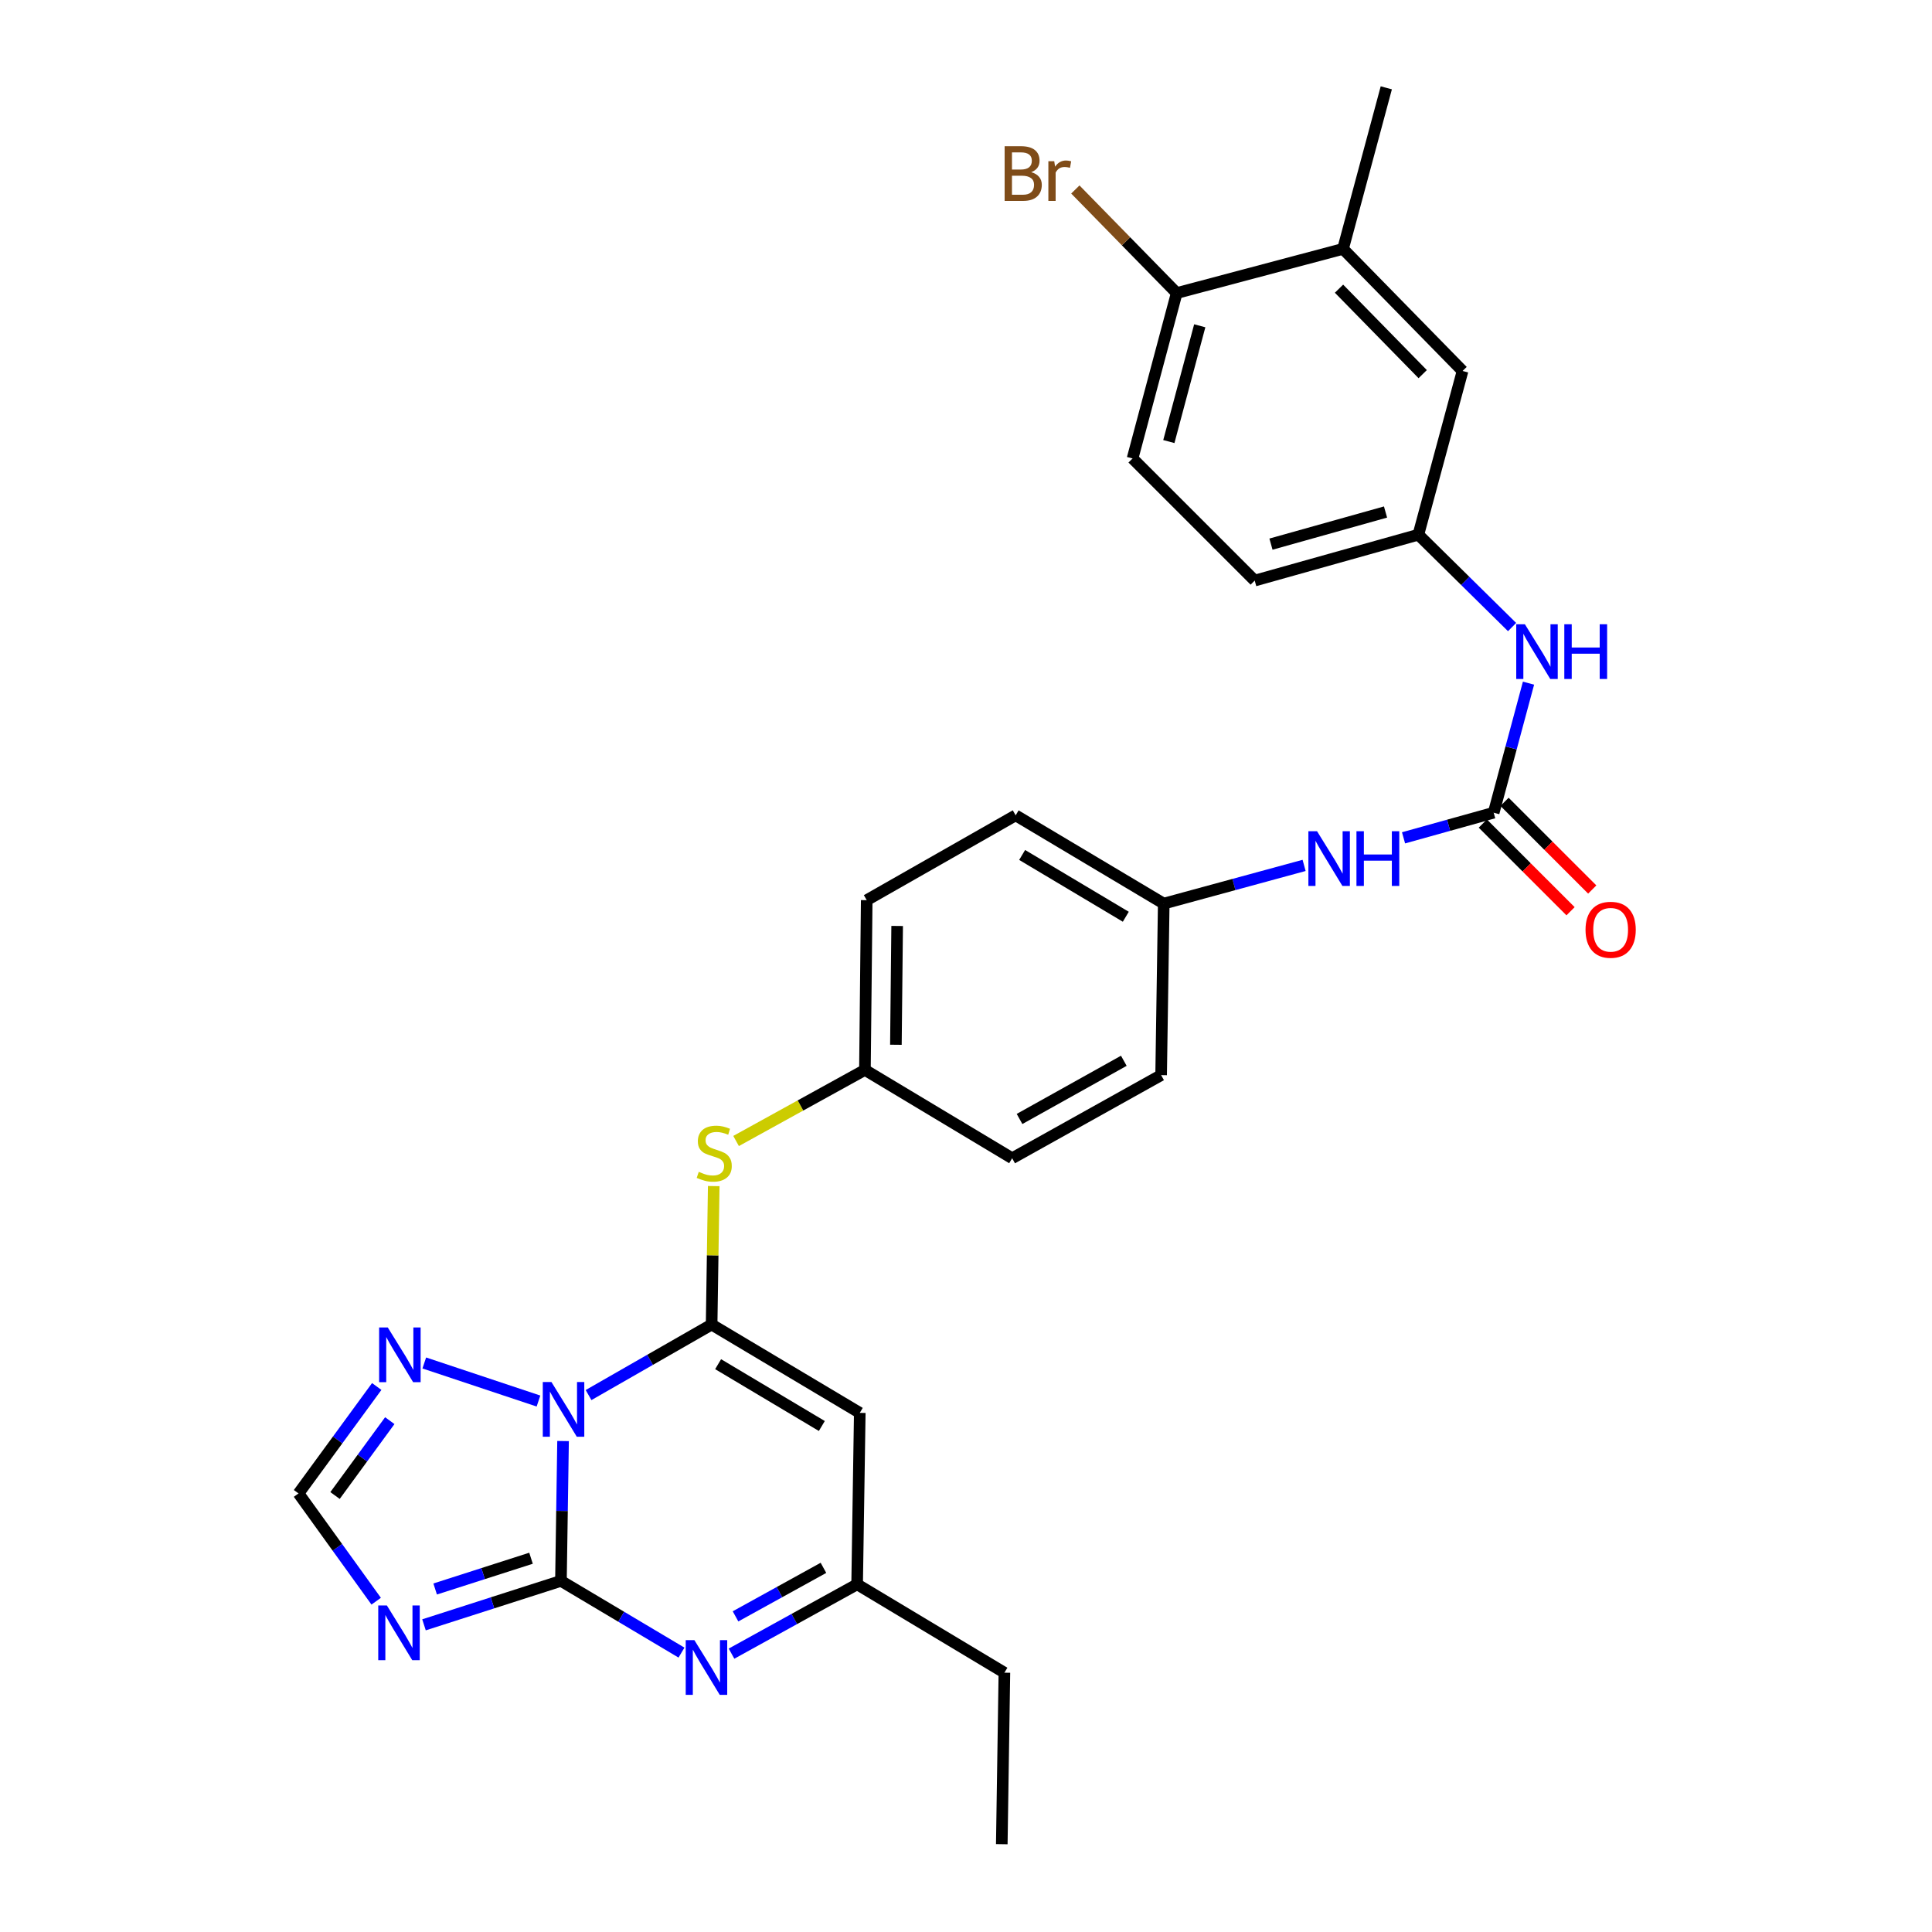 <?xml version='1.0' encoding='iso-8859-1'?>
<svg version='1.1' baseProfile='full'
              xmlns='http://www.w3.org/2000/svg'
                      xmlns:rdkit='http://www.rdkit.org/xml'
                      xmlns:xlink='http://www.w3.org/1999/xlink'
                  xml:space='preserve'
width='1000px' height='1000px' viewBox='0 0 1000 1000'>
<!-- END OF HEADER -->
<rect style='opacity:1.0;fill:#FFFFFF;stroke:none' width='1000' height='1000' x='0' y='0'> </rect>
<path class='bond-0' d='M 291.438,745.881 L 290.891,782.073' style='fill:none;fill-rule:evenodd;stroke:#0000FF;stroke-width:6px;stroke-linecap:butt;stroke-linejoin:miter;stroke-opacity:1' />
<path class='bond-0' d='M 290.891,782.073 L 290.344,818.264' style='fill:none;fill-rule:evenodd;stroke:#000000;stroke-width:6px;stroke-linecap:butt;stroke-linejoin:miter;stroke-opacity:1' />
<path class='bond-1' d='M 304.635,722.083 L 336.484,703.834' style='fill:none;fill-rule:evenodd;stroke:#0000FF;stroke-width:6px;stroke-linecap:butt;stroke-linejoin:miter;stroke-opacity:1' />
<path class='bond-1' d='M 336.484,703.834 L 368.334,685.585' style='fill:none;fill-rule:evenodd;stroke:#000000;stroke-width:6px;stroke-linecap:butt;stroke-linejoin:miter;stroke-opacity:1' />
<path class='bond-5' d='M 278.714,725.178 L 219.607,705.476' style='fill:none;fill-rule:evenodd;stroke:#0000FF;stroke-width:6px;stroke-linecap:butt;stroke-linejoin:miter;stroke-opacity:1' />
<path class='bond-2' d='M 290.344,818.264 L 254.901,829.635' style='fill:none;fill-rule:evenodd;stroke:#000000;stroke-width:6px;stroke-linecap:butt;stroke-linejoin:miter;stroke-opacity:1' />
<path class='bond-2' d='M 254.901,829.635 L 219.459,841.006' style='fill:none;fill-rule:evenodd;stroke:#0000FF;stroke-width:6px;stroke-linecap:butt;stroke-linejoin:miter;stroke-opacity:1' />
<path class='bond-2' d='M 274.856,806.542 L 250.046,814.502' style='fill:none;fill-rule:evenodd;stroke:#000000;stroke-width:6px;stroke-linecap:butt;stroke-linejoin:miter;stroke-opacity:1' />
<path class='bond-2' d='M 250.046,814.502 L 225.236,822.462' style='fill:none;fill-rule:evenodd;stroke:#0000FF;stroke-width:6px;stroke-linecap:butt;stroke-linejoin:miter;stroke-opacity:1' />
<path class='bond-3' d='M 290.344,818.264 L 321.54,836.826' style='fill:none;fill-rule:evenodd;stroke:#000000;stroke-width:6px;stroke-linecap:butt;stroke-linejoin:miter;stroke-opacity:1' />
<path class='bond-3' d='M 321.54,836.826 L 352.736,855.388' style='fill:none;fill-rule:evenodd;stroke:#0000FF;stroke-width:6px;stroke-linecap:butt;stroke-linejoin:miter;stroke-opacity:1' />
<path class='bond-4' d='M 368.334,685.585 L 445.017,731.303' style='fill:none;fill-rule:evenodd;stroke:#000000;stroke-width:6px;stroke-linecap:butt;stroke-linejoin:miter;stroke-opacity:1' />
<path class='bond-4' d='M 371.698,706.093 L 425.376,738.096' style='fill:none;fill-rule:evenodd;stroke:#000000;stroke-width:6px;stroke-linecap:butt;stroke-linejoin:miter;stroke-opacity:1' />
<path class='bond-9' d='M 368.334,685.585 L 368.879,649.749' style='fill:none;fill-rule:evenodd;stroke:#000000;stroke-width:6px;stroke-linecap:butt;stroke-linejoin:miter;stroke-opacity:1' />
<path class='bond-9' d='M 368.879,649.749 L 369.425,613.914' style='fill:none;fill-rule:evenodd;stroke:#CCCC00;stroke-width:6px;stroke-linecap:butt;stroke-linejoin:miter;stroke-opacity:1' />
<path class='bond-29' d='M 194.711,828.775 L 174.612,800.885' style='fill:none;fill-rule:evenodd;stroke:#0000FF;stroke-width:6px;stroke-linecap:butt;stroke-linejoin:miter;stroke-opacity:1' />
<path class='bond-29' d='M 174.612,800.885 L 154.513,772.996' style='fill:none;fill-rule:evenodd;stroke:#000000;stroke-width:6px;stroke-linecap:butt;stroke-linejoin:miter;stroke-opacity:1' />
<path class='bond-30' d='M 378.634,855.925 L 411.141,837.982' style='fill:none;fill-rule:evenodd;stroke:#0000FF;stroke-width:6px;stroke-linecap:butt;stroke-linejoin:miter;stroke-opacity:1' />
<path class='bond-30' d='M 411.141,837.982 L 443.649,820.039' style='fill:none;fill-rule:evenodd;stroke:#000000;stroke-width:6px;stroke-linecap:butt;stroke-linejoin:miter;stroke-opacity:1' />
<path class='bond-30' d='M 380.706,836.628 L 403.461,824.068' style='fill:none;fill-rule:evenodd;stroke:#0000FF;stroke-width:6px;stroke-linecap:butt;stroke-linejoin:miter;stroke-opacity:1' />
<path class='bond-30' d='M 403.461,824.068 L 426.216,811.508' style='fill:none;fill-rule:evenodd;stroke:#000000;stroke-width:6px;stroke-linecap:butt;stroke-linejoin:miter;stroke-opacity:1' />
<path class='bond-8' d='M 445.017,731.303 L 443.649,820.039' style='fill:none;fill-rule:evenodd;stroke:#000000;stroke-width:6px;stroke-linecap:butt;stroke-linejoin:miter;stroke-opacity:1' />
<path class='bond-7' d='M 194.995,717.648 L 174.754,745.322' style='fill:none;fill-rule:evenodd;stroke:#0000FF;stroke-width:6px;stroke-linecap:butt;stroke-linejoin:miter;stroke-opacity:1' />
<path class='bond-7' d='M 174.754,745.322 L 154.513,772.996' style='fill:none;fill-rule:evenodd;stroke:#000000;stroke-width:6px;stroke-linecap:butt;stroke-linejoin:miter;stroke-opacity:1' />
<path class='bond-7' d='M 201.751,735.332 L 187.582,754.704' style='fill:none;fill-rule:evenodd;stroke:#0000FF;stroke-width:6px;stroke-linecap:butt;stroke-linejoin:miter;stroke-opacity:1' />
<path class='bond-7' d='M 187.582,754.704 L 173.413,774.076' style='fill:none;fill-rule:evenodd;stroke:#000000;stroke-width:6px;stroke-linecap:butt;stroke-linejoin:miter;stroke-opacity:1' />
<path class='bond-6' d='M 773.126,420.65 L 749.797,427.156' style='fill:none;fill-rule:evenodd;stroke:#000000;stroke-width:6px;stroke-linecap:butt;stroke-linejoin:miter;stroke-opacity:1' />
<path class='bond-6' d='M 749.797,427.156 L 726.468,433.662' style='fill:none;fill-rule:evenodd;stroke:#0000FF;stroke-width:6px;stroke-linecap:butt;stroke-linejoin:miter;stroke-opacity:1' />
<path class='bond-10' d='M 773.126,420.65 L 782.141,387.122' style='fill:none;fill-rule:evenodd;stroke:#000000;stroke-width:6px;stroke-linecap:butt;stroke-linejoin:miter;stroke-opacity:1' />
<path class='bond-10' d='M 782.141,387.122 L 791.156,353.593' style='fill:none;fill-rule:evenodd;stroke:#0000FF;stroke-width:6px;stroke-linecap:butt;stroke-linejoin:miter;stroke-opacity:1' />
<path class='bond-15' d='M 767.508,426.271 L 790.21,448.962' style='fill:none;fill-rule:evenodd;stroke:#000000;stroke-width:6px;stroke-linecap:butt;stroke-linejoin:miter;stroke-opacity:1' />
<path class='bond-15' d='M 790.21,448.962 L 812.911,471.654' style='fill:none;fill-rule:evenodd;stroke:#FF0000;stroke-width:6px;stroke-linecap:butt;stroke-linejoin:miter;stroke-opacity:1' />
<path class='bond-15' d='M 778.744,415.03 L 801.445,437.722' style='fill:none;fill-rule:evenodd;stroke:#000000;stroke-width:6px;stroke-linecap:butt;stroke-linejoin:miter;stroke-opacity:1' />
<path class='bond-15' d='M 801.445,437.722 L 824.147,460.413' style='fill:none;fill-rule:evenodd;stroke:#FF0000;stroke-width:6px;stroke-linecap:butt;stroke-linejoin:miter;stroke-opacity:1' />
<path class='bond-26' d='M 443.649,820.039 L 519.873,865.784' style='fill:none;fill-rule:evenodd;stroke:#000000;stroke-width:6px;stroke-linecap:butt;stroke-linejoin:miter;stroke-opacity:1' />
<path class='bond-17' d='M 380.992,590.576 L 414.338,572.178' style='fill:none;fill-rule:evenodd;stroke:#CCCC00;stroke-width:6px;stroke-linecap:butt;stroke-linejoin:miter;stroke-opacity:1' />
<path class='bond-17' d='M 414.338,572.178 L 447.684,553.78' style='fill:none;fill-rule:evenodd;stroke:#000000;stroke-width:6px;stroke-linecap:butt;stroke-linejoin:miter;stroke-opacity:1' />
<path class='bond-14' d='M 782.648,324.565 L 758.396,300.661' style='fill:none;fill-rule:evenodd;stroke:#0000FF;stroke-width:6px;stroke-linecap:butt;stroke-linejoin:miter;stroke-opacity:1' />
<path class='bond-14' d='M 758.396,300.661 L 734.144,276.758' style='fill:none;fill-rule:evenodd;stroke:#000000;stroke-width:6px;stroke-linecap:butt;stroke-linejoin:miter;stroke-opacity:1' />
<path class='bond-11' d='M 675,447.93 L 638.674,457.82' style='fill:none;fill-rule:evenodd;stroke:#0000FF;stroke-width:6px;stroke-linecap:butt;stroke-linejoin:miter;stroke-opacity:1' />
<path class='bond-11' d='M 638.674,457.82 L 602.348,467.711' style='fill:none;fill-rule:evenodd;stroke:#000000;stroke-width:6px;stroke-linecap:butt;stroke-linejoin:miter;stroke-opacity:1' />
<path class='bond-12' d='M 695.145,128.822 L 757.021,192.013' style='fill:none;fill-rule:evenodd;stroke:#000000;stroke-width:6px;stroke-linecap:butt;stroke-linejoin:miter;stroke-opacity:1' />
<path class='bond-12' d='M 693.071,149.42 L 736.384,193.654' style='fill:none;fill-rule:evenodd;stroke:#000000;stroke-width:6px;stroke-linecap:butt;stroke-linejoin:miter;stroke-opacity:1' />
<path class='bond-27' d='M 695.145,128.822 L 717.545,45.455' style='fill:none;fill-rule:evenodd;stroke:#000000;stroke-width:6px;stroke-linecap:butt;stroke-linejoin:miter;stroke-opacity:1' />
<path class='bond-32' d='M 695.145,128.822 L 609.058,151.69' style='fill:none;fill-rule:evenodd;stroke:#000000;stroke-width:6px;stroke-linecap:butt;stroke-linejoin:miter;stroke-opacity:1' />
<path class='bond-13' d='M 609.058,151.69 L 586.208,237.299' style='fill:none;fill-rule:evenodd;stroke:#000000;stroke-width:6px;stroke-linecap:butt;stroke-linejoin:miter;stroke-opacity:1' />
<path class='bond-13' d='M 620.986,168.63 L 604.991,228.556' style='fill:none;fill-rule:evenodd;stroke:#000000;stroke-width:6px;stroke-linecap:butt;stroke-linejoin:miter;stroke-opacity:1' />
<path class='bond-21' d='M 609.058,151.69 L 582.827,124.885' style='fill:none;fill-rule:evenodd;stroke:#000000;stroke-width:6px;stroke-linecap:butt;stroke-linejoin:miter;stroke-opacity:1' />
<path class='bond-21' d='M 582.827,124.885 L 556.596,98.08' style='fill:none;fill-rule:evenodd;stroke:#7F4C19;stroke-width:6px;stroke-linecap:butt;stroke-linejoin:miter;stroke-opacity:1' />
<path class='bond-16' d='M 734.144,276.758 L 757.021,192.013' style='fill:none;fill-rule:evenodd;stroke:#000000;stroke-width:6px;stroke-linecap:butt;stroke-linejoin:miter;stroke-opacity:1' />
<path class='bond-20' d='M 734.144,276.758 L 649.435,300.509' style='fill:none;fill-rule:evenodd;stroke:#000000;stroke-width:6px;stroke-linecap:butt;stroke-linejoin:miter;stroke-opacity:1' />
<path class='bond-20' d='M 717.147,265.018 L 657.851,281.644' style='fill:none;fill-rule:evenodd;stroke:#000000;stroke-width:6px;stroke-linecap:butt;stroke-linejoin:miter;stroke-opacity:1' />
<path class='bond-22' d='M 447.684,553.78 L 448.611,465.927' style='fill:none;fill-rule:evenodd;stroke:#000000;stroke-width:6px;stroke-linecap:butt;stroke-linejoin:miter;stroke-opacity:1' />
<path class='bond-22' d='M 463.715,540.77 L 464.364,479.273' style='fill:none;fill-rule:evenodd;stroke:#000000;stroke-width:6px;stroke-linecap:butt;stroke-linejoin:miter;stroke-opacity:1' />
<path class='bond-23' d='M 447.684,553.78 L 523.89,599.507' style='fill:none;fill-rule:evenodd;stroke:#000000;stroke-width:6px;stroke-linecap:butt;stroke-linejoin:miter;stroke-opacity:1' />
<path class='bond-18' d='M 586.208,237.299 L 649.435,300.509' style='fill:none;fill-rule:evenodd;stroke:#000000;stroke-width:6px;stroke-linecap:butt;stroke-linejoin:miter;stroke-opacity:1' />
<path class='bond-19' d='M 602.348,467.711 L 600.997,556.482' style='fill:none;fill-rule:evenodd;stroke:#000000;stroke-width:6px;stroke-linecap:butt;stroke-linejoin:miter;stroke-opacity:1' />
<path class='bond-31' d='M 602.348,467.711 L 525.7,422.019' style='fill:none;fill-rule:evenodd;stroke:#000000;stroke-width:6px;stroke-linecap:butt;stroke-linejoin:miter;stroke-opacity:1' />
<path class='bond-31' d='M 582.713,474.508 L 529.059,442.524' style='fill:none;fill-rule:evenodd;stroke:#000000;stroke-width:6px;stroke-linecap:butt;stroke-linejoin:miter;stroke-opacity:1' />
<path class='bond-25' d='M 448.611,465.927 L 525.7,422.019' style='fill:none;fill-rule:evenodd;stroke:#000000;stroke-width:6px;stroke-linecap:butt;stroke-linejoin:miter;stroke-opacity:1' />
<path class='bond-24' d='M 523.89,599.507 L 600.997,556.482' style='fill:none;fill-rule:evenodd;stroke:#000000;stroke-width:6px;stroke-linecap:butt;stroke-linejoin:miter;stroke-opacity:1' />
<path class='bond-24' d='M 527.712,579.175 L 581.687,549.057' style='fill:none;fill-rule:evenodd;stroke:#000000;stroke-width:6px;stroke-linecap:butt;stroke-linejoin:miter;stroke-opacity:1' />
<path class='bond-28' d='M 519.873,865.784 L 518.522,954.545' style='fill:none;fill-rule:evenodd;stroke:#000000;stroke-width:6px;stroke-linecap:butt;stroke-linejoin:miter;stroke-opacity:1' />
<path  class='atom-0' d='M 285.426 715.342
L 294.706 730.342
Q 295.626 731.822, 297.106 734.502
Q 298.586 737.182, 298.666 737.342
L 298.666 715.342
L 302.426 715.342
L 302.426 743.662
L 298.546 743.662
L 288.586 727.262
Q 287.426 725.342, 286.186 723.142
Q 284.986 720.942, 284.626 720.262
L 284.626 743.662
L 280.946 743.662
L 280.946 715.342
L 285.426 715.342
' fill='#0000FF'/>
<path  class='atom-3' d='M 200.258 830.998
L 209.538 845.998
Q 210.458 847.478, 211.938 850.158
Q 213.418 852.838, 213.498 852.998
L 213.498 830.998
L 217.258 830.998
L 217.258 859.318
L 213.378 859.318
L 203.418 842.918
Q 202.258 840.998, 201.018 838.798
Q 199.818 836.598, 199.458 835.918
L 199.458 859.318
L 195.778 859.318
L 195.778 830.998
L 200.258 830.998
' fill='#0000FF'/>
<path  class='atom-4' d='M 359.408 848.922
L 368.688 863.922
Q 369.608 865.402, 371.088 868.082
Q 372.568 870.762, 372.648 870.922
L 372.648 848.922
L 376.408 848.922
L 376.408 877.242
L 372.528 877.242
L 362.568 860.842
Q 361.408 858.922, 360.168 856.722
Q 358.968 854.522, 358.608 853.842
L 358.608 877.242
L 354.928 877.242
L 354.928 848.922
L 359.408 848.922
' fill='#0000FF'/>
<path  class='atom-6' d='M 200.717 687.106
L 209.997 702.106
Q 210.917 703.586, 212.397 706.266
Q 213.877 708.946, 213.957 709.106
L 213.957 687.106
L 217.717 687.106
L 217.717 715.426
L 213.837 715.426
L 203.877 699.026
Q 202.717 697.106, 201.477 694.906
Q 200.277 692.706, 199.917 692.026
L 199.917 715.426
L 196.237 715.426
L 196.237 687.106
L 200.717 687.106
' fill='#0000FF'/>
<path  class='atom-10' d='M 361.685 606.534
Q 362.005 606.654, 363.325 607.214
Q 364.645 607.774, 366.085 608.134
Q 367.565 608.454, 369.005 608.454
Q 371.685 608.454, 373.245 607.174
Q 374.805 605.854, 374.805 603.574
Q 374.805 602.014, 374.005 601.054
Q 373.245 600.094, 372.045 599.574
Q 370.845 599.054, 368.845 598.454
Q 366.325 597.694, 364.805 596.974
Q 363.325 596.254, 362.245 594.734
Q 361.205 593.214, 361.205 590.654
Q 361.205 587.094, 363.605 584.894
Q 366.045 582.694, 370.845 582.694
Q 374.125 582.694, 377.845 584.254
L 376.925 587.334
Q 373.525 585.934, 370.965 585.934
Q 368.205 585.934, 366.685 587.094
Q 365.165 588.214, 365.205 590.174
Q 365.205 591.694, 365.965 592.614
Q 366.765 593.534, 367.885 594.054
Q 369.045 594.574, 370.965 595.174
Q 373.525 595.974, 375.045 596.774
Q 376.565 597.574, 377.645 599.214
Q 378.765 600.814, 378.765 603.574
Q 378.765 607.494, 376.125 609.614
Q 373.525 611.694, 369.165 611.694
Q 366.645 611.694, 364.725 611.134
Q 362.845 610.614, 360.605 609.694
L 361.685 606.534
' fill='#CCCC00'/>
<path  class='atom-11' d='M 789.284 323.114
L 798.564 338.114
Q 799.484 339.594, 800.964 342.274
Q 802.444 344.954, 802.524 345.114
L 802.524 323.114
L 806.284 323.114
L 806.284 351.434
L 802.404 351.434
L 792.444 335.034
Q 791.284 333.114, 790.044 330.914
Q 788.844 328.714, 788.484 328.034
L 788.484 351.434
L 784.804 351.434
L 784.804 323.114
L 789.284 323.114
' fill='#0000FF'/>
<path  class='atom-11' d='M 809.684 323.114
L 813.524 323.114
L 813.524 335.154
L 828.004 335.154
L 828.004 323.114
L 831.844 323.114
L 831.844 351.434
L 828.004 351.434
L 828.004 338.354
L 813.524 338.354
L 813.524 351.434
L 809.684 351.434
L 809.684 323.114
' fill='#0000FF'/>
<path  class='atom-12' d='M 681.698 430.241
L 690.978 445.241
Q 691.898 446.721, 693.378 449.401
Q 694.858 452.081, 694.938 452.241
L 694.938 430.241
L 698.698 430.241
L 698.698 458.561
L 694.818 458.561
L 684.858 442.161
Q 683.698 440.241, 682.458 438.041
Q 681.258 435.841, 680.898 435.161
L 680.898 458.561
L 677.218 458.561
L 677.218 430.241
L 681.698 430.241
' fill='#0000FF'/>
<path  class='atom-12' d='M 702.098 430.241
L 705.938 430.241
L 705.938 442.281
L 720.418 442.281
L 720.418 430.241
L 724.258 430.241
L 724.258 458.561
L 720.418 458.561
L 720.418 445.481
L 705.938 445.481
L 705.938 458.561
L 702.098 458.561
L 702.098 430.241
' fill='#0000FF'/>
<path  class='atom-16' d='M 820.669 481.247
Q 820.669 474.447, 824.029 470.647
Q 827.389 466.847, 833.669 466.847
Q 839.949 466.847, 843.309 470.647
Q 846.669 474.447, 846.669 481.247
Q 846.669 488.127, 843.269 492.047
Q 839.869 495.927, 833.669 495.927
Q 827.429 495.927, 824.029 492.047
Q 820.669 488.167, 820.669 481.247
M 833.669 492.727
Q 837.989 492.727, 840.309 489.847
Q 842.669 486.927, 842.669 481.247
Q 842.669 475.687, 840.309 472.887
Q 837.989 470.047, 833.669 470.047
Q 829.349 470.047, 826.989 472.847
Q 824.669 475.647, 824.669 481.247
Q 824.669 486.967, 826.989 489.847
Q 829.349 492.727, 833.669 492.727
' fill='#FF0000'/>
<path  class='atom-22' d='M 533.753 89.12
Q 536.473 89.88, 537.833 91.56
Q 539.233 93.2, 539.233 95.64
Q 539.233 99.56, 536.713 101.8
Q 534.233 104, 529.513 104
L 519.993 104
L 519.993 75.68
L 528.353 75.68
Q 533.193 75.68, 535.633 77.64
Q 538.073 79.6, 538.073 83.2
Q 538.073 87.48, 533.753 89.12
M 523.793 78.88
L 523.793 87.76
L 528.353 87.76
Q 531.153 87.76, 532.593 86.64
Q 534.073 85.48, 534.073 83.2
Q 534.073 78.88, 528.353 78.88
L 523.793 78.88
M 529.513 100.8
Q 532.273 100.8, 533.753 99.48
Q 535.233 98.16, 535.233 95.64
Q 535.233 93.32, 533.593 92.16
Q 531.993 90.96, 528.913 90.96
L 523.793 90.96
L 523.793 100.8
L 529.513 100.8
' fill='#7F4C19'/>
<path  class='atom-22' d='M 545.673 83.44
L 546.113 86.28
Q 548.273 83.08, 551.793 83.08
Q 552.913 83.08, 554.433 83.48
L 553.833 86.84
Q 552.113 86.44, 551.153 86.44
Q 549.473 86.44, 548.353 87.12
Q 547.273 87.76, 546.393 89.32
L 546.393 104
L 542.633 104
L 542.633 83.44
L 545.673 83.44
' fill='#7F4C19'/>
</svg>
